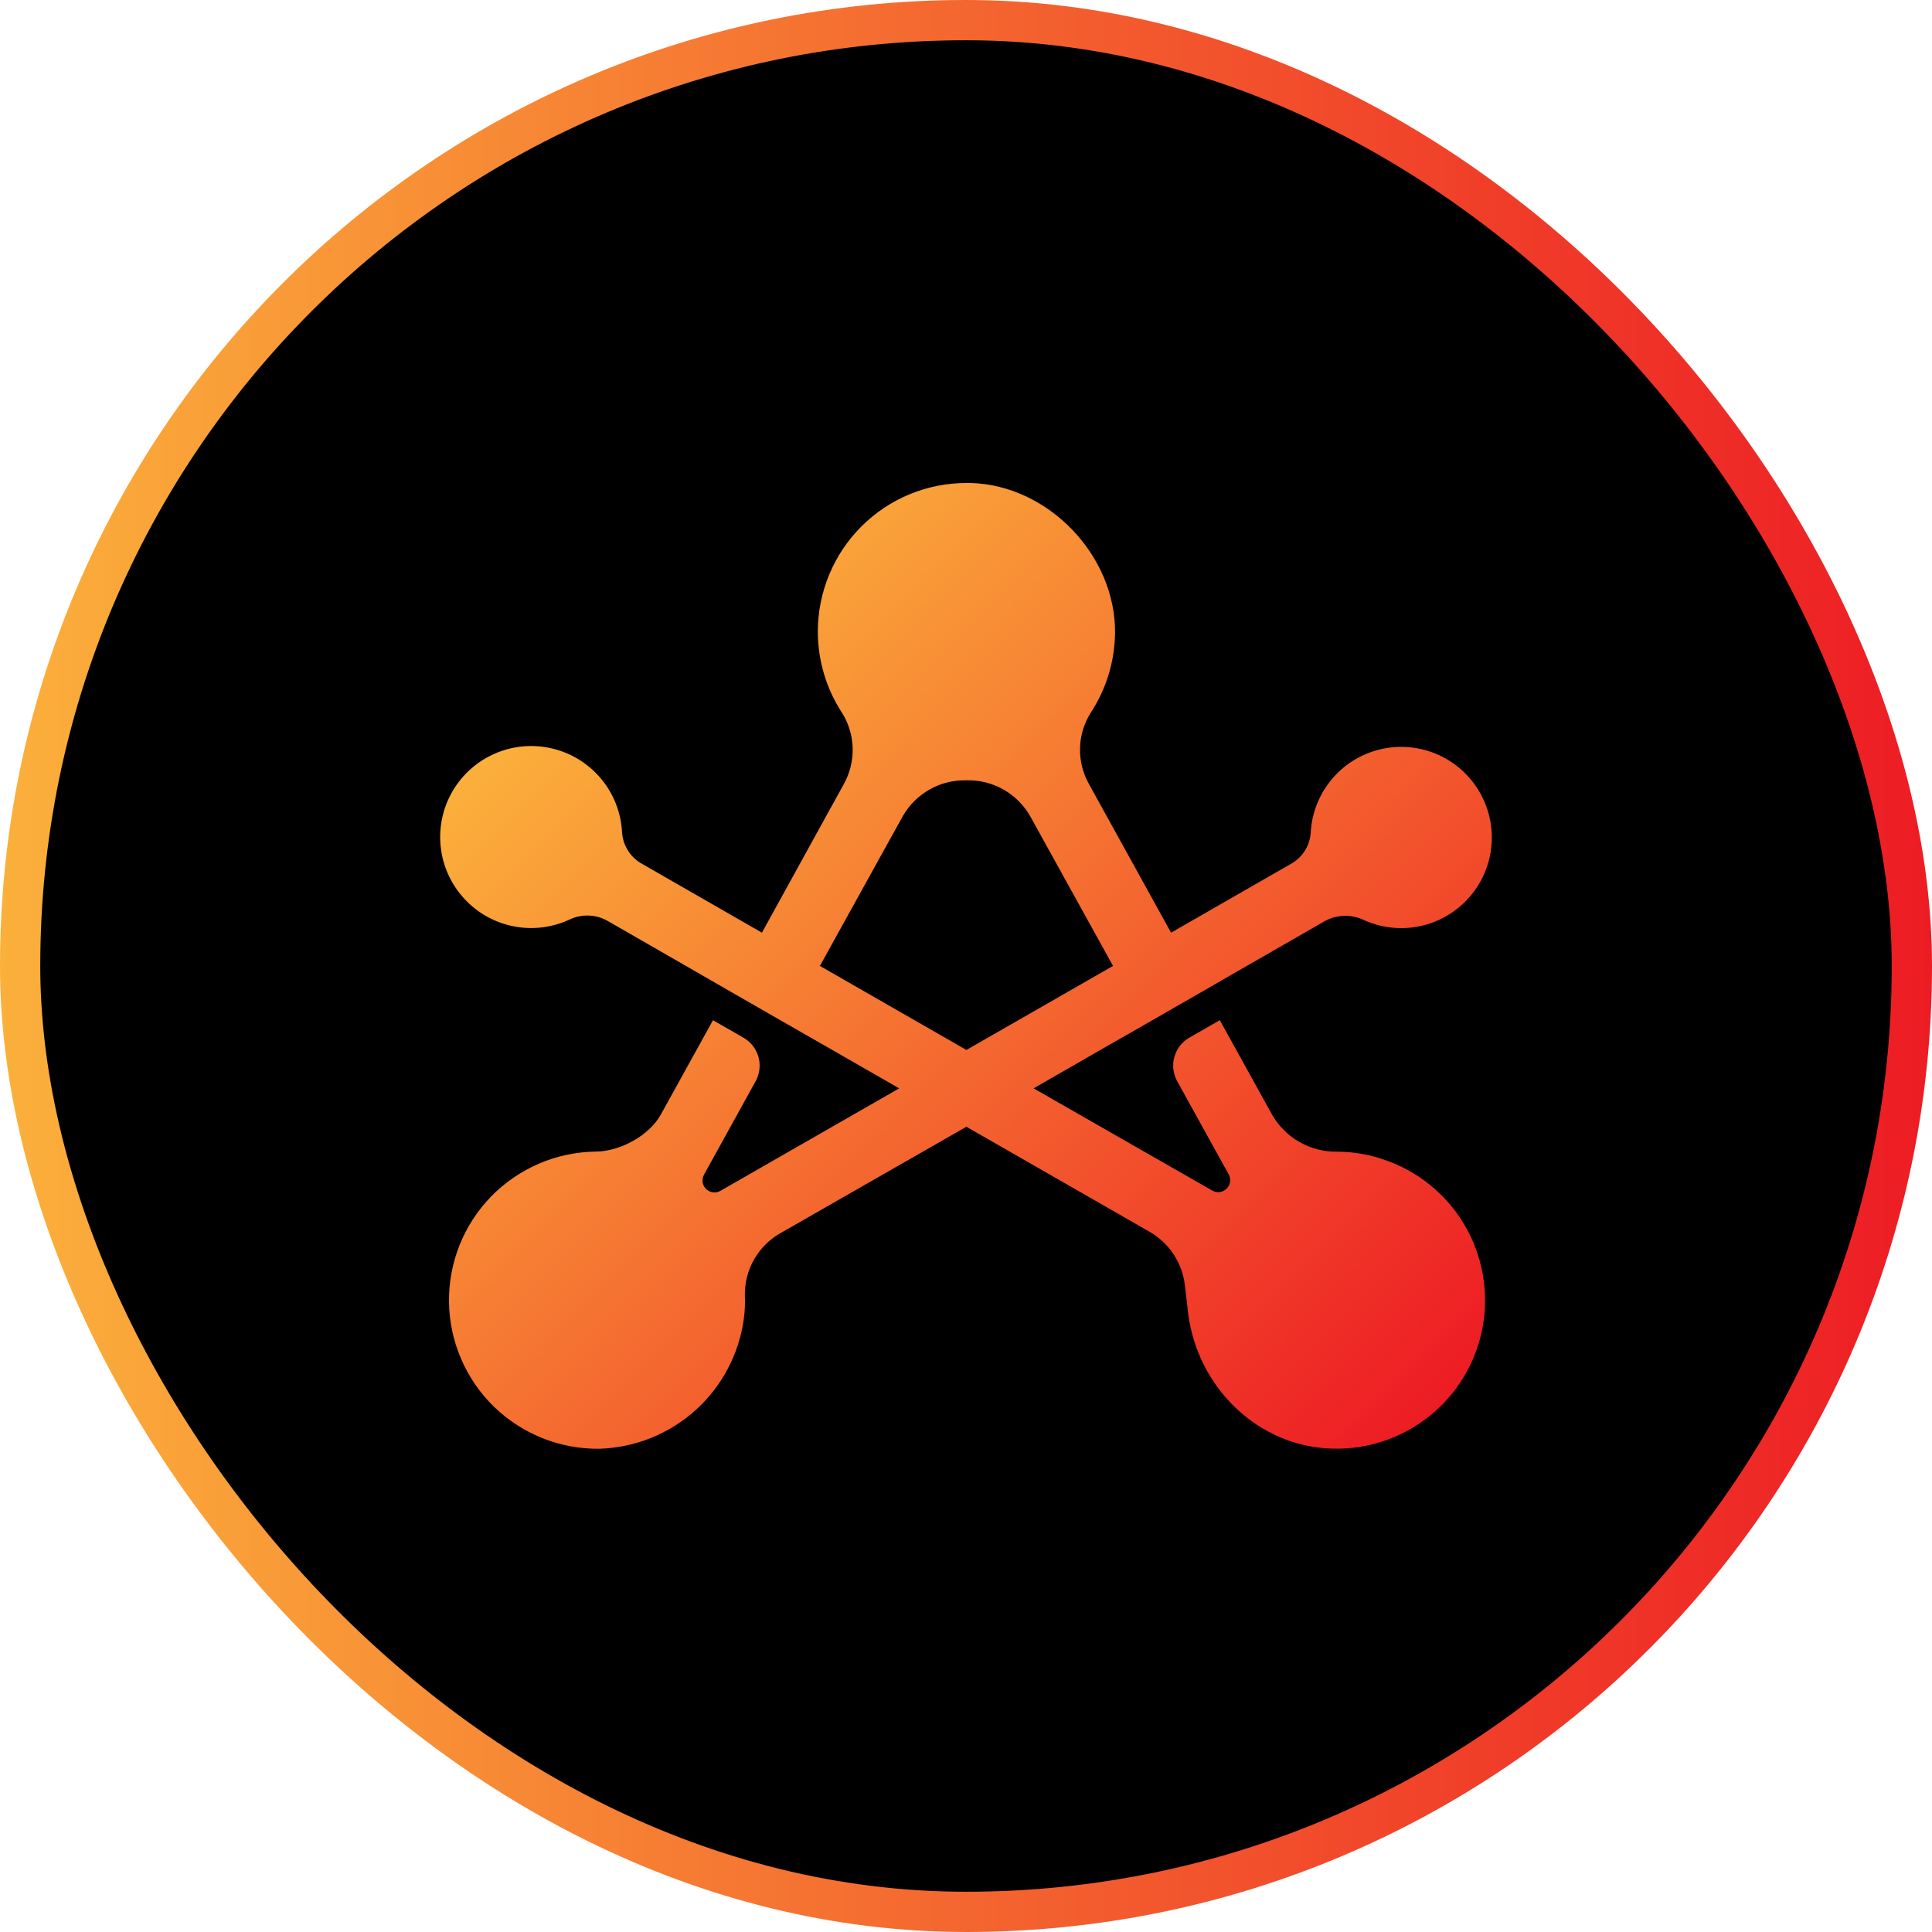 <svg width="48" height="48" viewBox="0 0 48 48" fill="none" xmlns="http://www.w3.org/2000/svg">
<rect x="0.5" y="0.5" width="47" height="47" rx="23.5" fill="black"/>
<rect x="0.5" y="0.5" width="47" height="47" rx="23.5" stroke="url(#paint0_linear_726_3479)"/>
<path d="M20.37 23.998L22.429 20.278C22.586 20.002 22.816 19.773 23.093 19.616C23.37 19.459 23.684 19.38 24.002 19.387H24.023C24.341 19.38 24.655 19.459 24.931 19.616C25.208 19.773 25.437 20.002 25.595 20.278L27.653 23.998L24.01 26.086L20.37 23.998ZM20.319 15.69C20.319 16.403 20.525 17.101 20.913 17.699C21.083 17.965 21.176 18.272 21.184 18.588C21.192 18.904 21.114 19.215 20.959 19.49L18.93 23.172L15.91 21.438C15.776 21.355 15.664 21.241 15.585 21.104C15.505 20.968 15.46 20.814 15.454 20.657C15.424 20.173 15.24 19.712 14.928 19.341C14.616 18.97 14.193 18.709 13.722 18.597C13.251 18.484 12.756 18.526 12.31 18.716C11.864 18.907 11.491 19.235 11.246 19.653C11.001 20.071 10.897 20.557 10.949 21.039C11.001 21.521 11.207 21.973 11.536 22.329C11.864 22.685 12.298 22.927 12.774 23.017C13.251 23.108 13.743 23.043 14.18 22.832C14.329 22.767 14.491 22.738 14.654 22.748C14.816 22.758 14.974 22.807 15.114 22.89L17.296 24.144L18.123 24.621L19.564 25.448L20.577 26.028L22.34 27.04L17.908 29.581C17.851 29.616 17.785 29.631 17.719 29.624C17.653 29.617 17.591 29.587 17.543 29.541C17.496 29.495 17.465 29.433 17.456 29.368C17.448 29.302 17.461 29.235 17.495 29.177L18.773 26.863C18.875 26.679 18.9 26.462 18.844 26.26C18.787 26.058 18.654 25.886 18.471 25.781L17.714 25.347L16.419 27.689C16.129 28.217 15.402 28.607 14.801 28.611C14.316 28.617 13.837 28.718 13.392 28.91C12.946 29.101 12.543 29.378 12.204 29.724C11.866 30.071 11.599 30.482 11.419 30.932C11.239 31.382 11.149 31.863 11.155 32.348C11.161 32.833 11.263 33.311 11.454 33.757C11.645 34.203 11.921 34.606 12.268 34.945C12.616 35.283 13.026 35.55 13.476 35.73C13.926 35.91 14.407 36 14.892 35.994C15.776 35.967 16.622 35.628 17.28 35.036C17.937 34.444 18.363 33.638 18.481 32.761C18.506 32.57 18.515 32.377 18.506 32.184C18.501 31.869 18.581 31.558 18.738 31.285C18.896 31.012 19.124 30.786 19.399 30.632L24.01 27.994L28.557 30.601C28.798 30.738 29.003 30.929 29.156 31.16C29.308 31.391 29.405 31.654 29.438 31.929L29.516 32.604C29.735 34.448 31.238 35.941 33.099 35.991C33.983 36.017 34.848 35.725 35.535 35.166C36.222 34.608 36.685 33.821 36.84 32.95C36.994 32.078 36.83 31.18 36.377 30.419C35.925 29.659 35.213 29.086 34.373 28.807C34.002 28.68 33.612 28.614 33.22 28.613C32.893 28.618 32.571 28.535 32.287 28.374C32.003 28.213 31.768 27.978 31.605 27.695L30.306 25.346L29.549 25.78C29.367 25.884 29.233 26.056 29.177 26.259C29.12 26.461 29.145 26.677 29.246 26.861L30.526 29.176C30.558 29.233 30.57 29.298 30.561 29.362C30.552 29.427 30.522 29.486 30.476 29.532C30.43 29.578 30.37 29.607 30.306 29.616C30.241 29.624 30.176 29.612 30.12 29.58L25.679 27.04L27.447 26.024L28.455 25.448L29.895 24.621L30.722 24.144L32.926 22.878C33.074 22.799 33.239 22.756 33.407 22.754C33.574 22.751 33.74 22.788 33.891 22.861C34.33 23.058 34.82 23.11 35.29 23.008C35.76 22.906 36.184 22.656 36.502 22.295C36.82 21.934 37.014 21.481 37.055 21.002C37.097 20.523 36.984 20.043 36.733 19.633C36.482 19.223 36.107 18.904 35.661 18.722C35.216 18.541 34.724 18.507 34.258 18.625C33.792 18.744 33.376 19.008 33.072 19.38C32.767 19.752 32.589 20.211 32.564 20.691C32.553 20.852 32.502 21.008 32.414 21.143C32.327 21.279 32.207 21.39 32.065 21.467L29.095 23.172L27.057 19.483C26.903 19.21 26.825 18.9 26.833 18.587C26.841 18.273 26.934 17.968 27.102 17.703C27.484 17.118 27.692 16.438 27.703 15.739C27.729 13.81 26.05 12.054 24.121 12H24.015C23.529 11.999 23.049 12.094 22.601 12.279C22.152 12.464 21.745 12.736 21.402 13.079C21.059 13.421 20.786 13.829 20.601 14.277C20.415 14.725 20.319 15.205 20.319 15.69Z" fill="url(#paint1_linear_726_3479)"/>
<defs>
<linearGradient id="paint0_linear_726_3479" x1="0" y1="24" x2="48" y2="24" gradientUnits="userSpaceOnUse">
<stop stop-color="#FBB03B"/>
<stop offset="1" stop-color="#ED1C24"/>
</linearGradient>
<linearGradient id="paint1_linear_726_3479" x1="14.064" y1="16.771" x2="33.958" y2="36.753" gradientUnits="userSpaceOnUse">
<stop stop-color="#FBB03B"/>
<stop offset="1" stop-color="#ED1C24"/>
</linearGradient>
</defs>
</svg>
